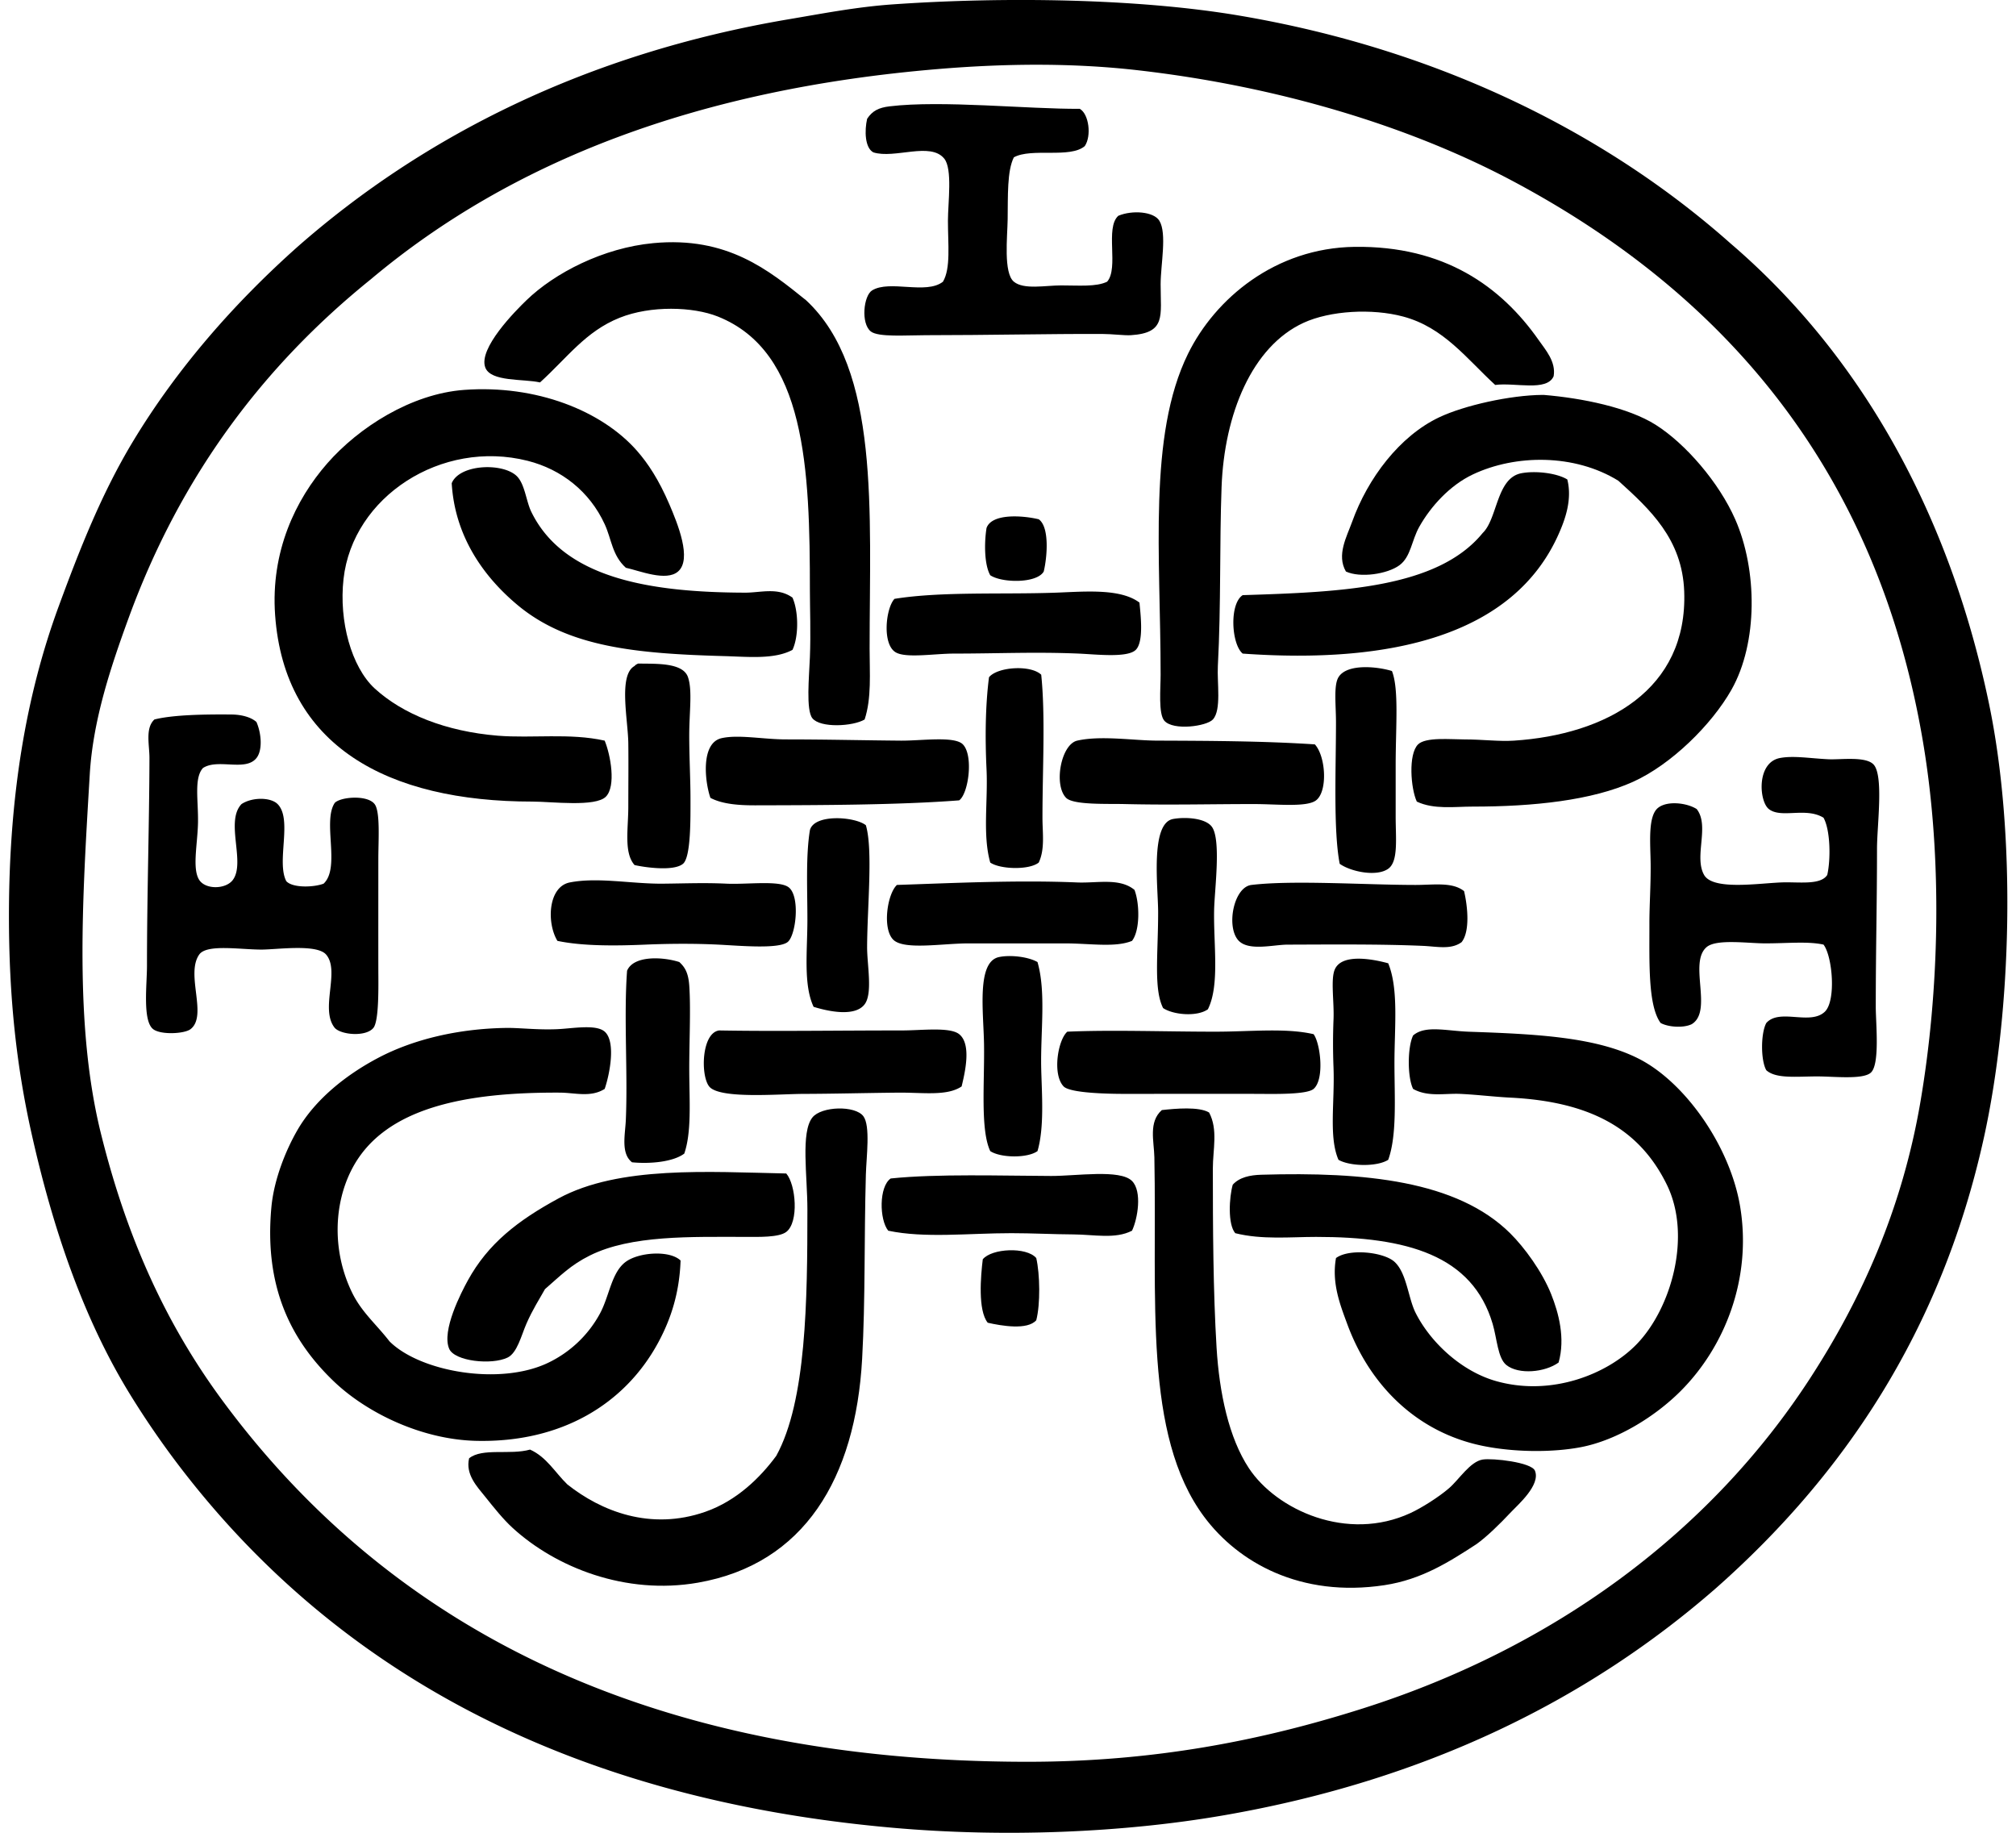 <svg xmlns="http://www.w3.org/2000/svg" width="220" height="200" fill="none" viewBox="0 0 220 200">
  <path fill="#000" fill-rule="evenodd" d="M188.815 26.536c13.661 11.68 23.736 28.653 28.231 50.216 3.012 14.46 2.481 33.637-.544 47.368-4.661 21.165-15.359 36.892-29.179 49.13-13.945 12.199-31.63 21.006-53.745 24.838-11.009 1.909-24.025 2.446-36.24 1.357-35.77-3.182-61.044-17.447-77.903-39.63a95.419 95.419 0 0 1-5.294-7.738c-4.986-8.13-8.347-17.842-10.723-28.502C1.821 116.404.976 108.929.976 99.959c0-13.045 1.855-24.068 5.43-33.793 2.348-6.39 4.734-12.418 8.14-18.054 4.878-8.06 11.118-15.117 17.916-21.173C46.22 14.847 64.005 5.836 86.072 2.102c3.689-.623 7.45-1.355 11.4-1.628 12.156-.845 26.708-.64 37.731 1.221 22.188 3.749 40.347 13.073 53.612 24.84ZM14.005 67.522c-1.871 5.146-3.851 10.977-4.209 16.965-.807 13.585-1.709 27.416 1.222 39.227 2.816 11.342 7.08 20.767 13.3 29.178 17.923 24.239 45.854 39.352 87.813 39.36 13.801.002 25.59-2.319 36.645-5.837 20.897-6.648 37.848-19.239 48.725-35.965 5.446-8.377 10.034-18.243 12.079-30.268 2.023-11.897 2.459-26.257.271-39.224-5.027-29.799-21.848-49.006-44.787-61.21-11.261-5.99-25.58-10.326-40.851-12.078-7.158-.824-14.566-.745-21.851-.136-26.121 2.18-46.495 9.997-61.89 22.937C28.73 39.939 19.66 51.977 14.006 67.522Z" clip-rule="evenodd"/>
  <path fill="#000" fill-rule="evenodd" d="M117.832 11.876c1.004.563 1.3 2.963.544 4.07-1.617 1.37-5.812.16-7.737 1.222-.748 1.484-.64 4.238-.677 6.787-.028 1.876-.472 5.83.677 6.784 1.086.899 3.439.406 5.159.406 1.939 0 3.837.176 5.021-.406 1.305-1.5-.26-5.87 1.221-7.193 1.52-.637 3.865-.466 4.48.544.845 1.395.138 4.79.135 6.922-.005 3.475.623 5.32-3.258 5.566-.688.043-2.031-.133-3.122-.136-5.685-.021-12.532.136-19.272.136-2.11 0-5.154.238-5.972-.407-1.113-.88-.788-3.907.135-4.479 1.918-1.186 5.888.493 7.735-.95.864-1.463.544-4.068.544-6.652 0-1.969.518-5.652-.406-6.784-1.514-1.858-5.41.057-7.735-.68-.929-.496-.972-2.37-.677-3.664.572-.872 1.273-1.216 2.443-1.357 5.717-.69 15.139.311 20.762.27ZM94.354 78.515c-1.294.764-4.831.945-5.7-.135-.713-.883-.358-4.517-.272-6.652.106-2.68 0-5.354 0-7.193 0-13.427-.441-26.159-10.045-29.994-2.705-1.08-7.328-1.224-10.722.136-3.71 1.486-5.692 4.336-8.685 7.055-1.801-.412-5.368-.038-5.972-1.628-.788-2.075 3.288-6.178 4.48-7.329 3.098-3 8.395-5.728 13.844-6.242 8.093-.767 12.624 2.968 16.694 6.242 8.07 7.516 6.922 23.029 6.922 38.003-.002 2.667.228 5.395-.544 7.737Zm75.19-37.459c-.74 1.704-4.225.661-6.378.951-3.126-2.87-5.609-6.278-10.043-7.464-3.396-.91-7.97-.647-10.857.677-5.65 2.592-8.661 9.98-8.959 17.915-.233 6.28-.049 12.821-.406 19.543-.098 1.83.409 4.807-.545 5.836-.685.743-4.319 1.249-5.294.136-.667-.761-.407-3.497-.407-5.021 0-12.905-1.4-26.094 2.988-35.018 2.962-6.026 9.522-11.556 18.186-11.673 9.763-.127 15.968 4.304 20.087 10.18.734 1.051 1.901 2.349 1.628 3.938Z" clip-rule="evenodd"/>
  <path fill="#000" fill-rule="evenodd" d="M65.987 80.823c.656 1.584 1.249 4.967.136 6.107-1.132 1.162-5.937.542-8.009.542-15.854 0-27.071-6.072-28.092-20.358-.493-6.89 2.204-12.572 5.7-16.559 3.418-3.9 9.127-7.58 14.928-8.008 7.857-.577 15.018 2.264 18.866 6.651 1.19 1.355 2.373 3.142 3.53 5.837.896 2.093 2.496 5.985.95 7.328-1.3 1.13-4.206-.084-5.698-.406-1.5-1.351-1.555-3.112-2.308-4.75-1.644-3.575-4.718-5.988-8.414-6.923-9.412-2.372-19.086 3.927-20.088 12.894-.517 4.618.862 9.599 3.394 11.944 3.08 2.822 7.791 4.696 13.436 5.16 3.761.305 7.856-.315 11.67.54Zm88.626 6.652c-.661-1.411-.953-5.17.135-6.243.832-.818 3.532-.544 5.021-.544 2.064 0 3.803.243 5.431.135 10.11-.66 18.99-5.563 18.592-16.287-.211-5.728-3.759-8.973-7.193-12.08-4.775-2.946-11.221-2.886-15.879-.68-2.513 1.192-4.582 3.481-5.836 5.702-.848 1.503-.916 3.288-2.172 4.208-1.311.962-4.274 1.406-5.837.68-1.042-1.803.09-3.791.68-5.43 1.704-4.742 5.176-9.352 9.501-11.399 2.73-1.294 7.74-2.416 11.266-2.443.046 0 .092-.005.136 0 4.23.35 9.24 1.379 12.214 3.258 3.252 2.053 6.909 6.28 8.685 10.316 2.427 5.509 2.492 13.468-.406 18.595-2.177 3.846-6.595 8.173-10.722 10.042-4.493 2.034-10.882 2.717-17.506 2.714-1.98-.003-4.236.341-6.11-.544Z" clip-rule="evenodd"/>
  <path fill="#000" fill-rule="evenodd" d="M86.481 65.216c.664 1.481.699 4.217 0 5.7-1.977 1.06-4.807.754-7.464.68-9.582-.268-17.016-.966-22.53-5.565-3.708-3.09-6.852-7.497-7.193-13.3.85-2.078 5.498-2.254 7.058-.816.926.856 1.053 2.758 1.627 3.936 3.521 7.228 12.848 8.793 23.346 8.823 1.676.003 3.561-.612 5.156.542Zm84.555-12.894c.544 2.172-.211 4.311-.951 5.971-4.918 11.058-18.286 14.184-34.473 13.03-1.241-1.03-1.474-5.428 0-6.378 10.657-.336 21.257-.731 26.194-6.787 1.628-1.574 1.484-5.985 4.206-6.514 1.49-.29 3.838-.045 5.024.678Zm-57.681 4.344c1.194.85.924 4.12.544 5.7-.755 1.317-4.568 1.258-5.836.407-.653-1.156-.666-3.526-.406-5.156.577-1.612 3.916-1.379 5.698-.951Zm10.993 9.094c.095 1.128.517 4.246-.406 5.156-.91.896-4.317.487-6.243.406-4.764-.2-8.783 0-13.574 0-2.123 0-5.248.528-6.378-.136-1.508-.885-1.083-4.823-.135-5.836 5.119-.826 11.8-.463 17.644-.677 3.153-.116 7.012-.48 9.092 1.086ZM69.245 94.397c-1.183-1.357-.68-3.927-.68-6.381 0-2.243.028-4.729 0-6.922-.032-2.557-1.099-7.443.68-8.415.1-.127.247-.206.407-.27 1.809.045 4.872-.153 5.427 1.491.496 1.466.135 3.776.135 6.381 0 2.278.136 4.867.136 6.784 0 2.162.062 6.462-.815 7.194-1.01.85-4.195.392-5.29.138Zm82.654-21.173c.777 1.985.406 6.031.406 10.316v5.565c0 2.408.309 4.905-.815 5.699-1.259.896-4.07.327-5.292-.542-.704-3.616-.406-10.389-.406-15.472 0-1.847-.271-3.992.271-4.886.907-1.495 4.17-1.192 5.836-.68Zm-38.273.406c.468 4.544.135 10.255.135 15.607 0 1.647.285 3.429-.406 4.888-1.048.843-4.222.742-5.292 0-.85-3.006-.241-6.684-.406-10.18-.163-3.437-.127-6.98.271-10.042.926-1.138 4.547-1.379 5.698-.274Zm-85.641 5.158c.54 1.219.69 3.077 0 3.935-1.205 1.504-4.195.017-5.836 1.086-1 1.105-.496 3.543-.542 5.972-.046 2.33-.658 5.016.136 6.243.693 1.072 2.898 1.026 3.664 0 1.416-1.899-.861-6.395.95-8.28 1.14-.76 3.17-.766 3.936 0 1.654 1.655-.16 6.305.95 8.415.704.764 3.015.674 4.07.27 1.867-1.743-.148-6.794 1.222-8.82.65-.658 3.559-.89 4.344.136.634.83.407 3.95.407 5.971 0 3.851-.006 8.585 0 12.079.005 1.695.094 5.606-.542 6.378-.826.999-3.51.758-4.209 0-1.66-2.045.615-6.202-.95-8.008-1.022-1.181-5.336-.545-7.058-.542-2.346 0-5.966-.623-6.787.542-1.517 2.158.956 6.678-.95 8.143-.667.512-3.237.642-4.074 0-1.175-.907-.677-4.847-.677-6.922 0-7.794.252-15.353.27-22.665.006-1.42-.484-3.261.543-4.209 2.104-.53 5.692-.566 8.414-.542 1.102.011 2.129.29 2.72.818Zm76.684 8.55c-6.624.512-15.258.526-22.259.542-1.703.003-3.558-.111-4.885-.815-.62-1.78-1.07-5.999 1.22-6.513 1.864-.42 4.559.135 7.056.135 4.344 0 8.095.097 12.488.135 2.245.02 5.866-.528 6.784.406 1.183 1.203.617 5.387-.404 6.11Zm38.815-6.11c1.198 1.308 1.425 5.116.136 6.107-1.016.78-4.266.407-6.787.407-4.875 0-9.048.119-14.116 0-1.852-.047-5.592.121-6.377-.68-1.382-1.409-.556-5.842 1.221-6.243 2.589-.582 6.126-.008 8.688 0 5.633.022 11.602.04 17.235.41Zm49.269 35.563c-.628-1.097-.609-4.057 0-5.159 1.457-1.628 4.772.29 6.378-1.222 1.259-1.183.845-6.055-.135-7.331-1.715-.376-3.868-.135-6.378-.135-1.882 0-5.308-.507-6.378.406-2.01 1.709.726 6.985-1.631 8.415-.926.444-2.586.316-3.393-.136-1.389-1.901-1.213-6.63-1.221-10.722-.006-2.202.159-4.225.135-6.649-.024-2.218-.33-5.202.815-6.107 1.013-.801 3.144-.541 4.209.136 1.443 1.825-.325 5.202.812 7.193.964 1.684 5.804.923 8.415.815 1.869-.079 4.271.338 5.021-.815.385-1.666.357-4.864-.406-6.246-1.948-1.191-4.629.12-5.972-.95-1.07-.85-1.362-5.08 1.221-5.566 1.501-.281 3.258.041 5.295.136 1.3.062 3.992-.339 4.886.541 1.167 1.149.406 6.663.406 9.23 0 6.162-.135 10.871-.135 17.238 0 1.826.471 6.297-.545 7.194-.872.774-4.016.406-5.836.406-2.337.005-4.501.273-5.563-.672ZM94.49 90.053c.793 2.678.148 8.945.135 13.3-.005 1.942.63 5.054-.274 6.245-1.037 1.368-3.87.796-5.565.271-1.135-2.418-.677-6.069-.677-9.501 0-3.401-.184-6.96.273-9.771.458-1.812 4.908-1.495 6.108-.544Zm32.436 19.951c-1.045-2.064-.542-5.883-.542-10.452 0-2.716-.896-9.711 1.631-10.18 1.286-.238 3.466-.122 4.206.815 1.072 1.355.317 6.925.273 9.092-.081 3.781.631 8.23-.68 10.857-1.178.843-3.78.615-4.888-.132Zm-3.393-7.332c-1.839.753-4.561.274-7.331.274-3.556 0-6.988.008-10.449 0-2.884-.008-7.109.763-8.279-.407-1.202-1.202-.658-4.977.406-5.971 6.208-.206 13.138-.547 19.681-.271 2.172.09 4.621-.528 6.243.812.566 1.474.623 4.407-.271 5.563Zm-62.703 0c-1.201-1.982-1.017-5.917 1.358-6.378 3.08-.6 6.765.171 10.18.136 2.578-.027 4.493-.114 6.922 0 2.254.105 5.772-.396 6.787.406 1.265 1 .783 5.276-.135 5.972-1.035.785-5.292.382-7.602.271-2.657-.128-5.322-.106-7.87 0-3.199.138-6.841.181-9.64-.407Zm98.942-5.426c.393 1.685.661 4.393-.271 5.566-1.156.848-2.667.474-4.208.406-4.65-.206-10.395-.149-14.793-.135-1.582.005-4.379.772-5.427-.542-1.26-1.576-.409-5.744 1.492-5.972 4.55-.547 12.507 0 17.915 0 1.991 0 4.019-.346 5.292.677Zm-46.552 7.737c.959 3.34.309 7.673.406 11.673.07 2.806.347 6.383-.406 8.956-1.105.796-4.041.745-5.157 0-1.097-2.329-.612-7.499-.679-11.673-.057-3.542-.829-8.975 1.63-9.5 1.205-.257 3.16-.052 4.206.544Zm-38.547 20.901c-1.232.926-3.791 1.14-5.7.95-1.244-.964-.748-3.027-.678-4.614.225-5.13-.233-11.302.136-16.288.693-1.676 3.864-1.541 5.7-.951.612.561.986 1.173 1.087 2.579.18 2.589-.017 6.416 0 9.365.016 3.355.26 6.611-.545 8.959Zm76.82-20.766c1.154 2.812.68 6.99.68 10.858 0 3.791.292 7.9-.68 10.586-1.224.783-4.179.721-5.428 0-1.075-2.47-.4-6.264-.541-10.042a65.262 65.262 0 0 1 0-5.295c.078-1.912-.328-4.344.135-5.427.759-1.787 4.16-1.14 5.834-.68Z" clip-rule="evenodd"/>
  <path fill="#000" fill-rule="evenodd" d="M65.987 118.826c-1.53.961-3.228.414-4.885.406-10.159-.049-19.131 1.565-22.666 8.279-2.058 3.908-2.185 9.111 0 13.571 1.032 2.105 2.598 3.399 4.07 5.292 3.324 3.326 12.107 4.88 17.374 2.308a12.623 12.623 0 0 0 5.566-5.295c1.064-1.936 1.262-4.542 2.852-5.701 1.421-1.037 4.763-1.284 5.971-.135-.122 3.531-1.053 6.388-2.443 8.959-3.615 6.678-10.53 10.922-19.813 10.722-6.07-.13-12.07-3.115-15.608-6.514-4.672-4.485-7.597-10.313-6.787-19.001.282-3.02 1.574-6.215 2.85-8.415 1.93-3.323 5.267-6.001 8.82-7.872 3.854-2.029 8.775-3.188 13.98-3.259 1.45-.018 3.394.233 5.566.136 1.681-.076 4.208-.561 5.156.271 1.233 1.088.555 4.625-.002 6.248Zm79.805 18.459c1.433-1.07 5.205-.661 6.381.406 1.34 1.219 1.489 3.935 2.304 5.566 1.609 3.201 4.994 6.394 8.824 7.464 6.039 1.69 12.171-.78 15.337-4.071 3.743-3.892 6.001-11.773 3.258-17.373-2.987-6.097-8.342-9.065-17.1-9.501-1.744-.087-3.556-.317-5.43-.406-1.677-.079-3.54.365-5.157-.542-.636-1.27-.623-4.563 0-5.836 1.327-1.146 3.632-.493 6.107-.406 7.275.251 13.897.56 18.595 2.987 5.021 2.594 9.915 9.544 10.993 16.149 1.265 7.743-1.625 15.196-6.513 20.087-2.757 2.757-6.906 5.344-10.858 6.108-2.984.574-7.152.593-10.722-.136-7.239-1.481-12.347-6.651-14.792-13.3-.769-2.083-1.717-4.469-1.227-7.196Zm-40.852-18.732c-1.592 1.089-4.276.653-6.922.68-3.48.033-7.158.13-10.316.136-2.68.005-9.216.59-10.316-.816-.953-1.218-.828-5.833 1.087-6.107 5.966.109 13.07 0 19.951 0 2.167 0 5.225-.403 6.246.406 1.37 1.095.633 4.182.27 5.701Zm38.409-5.699c.739.994 1.219 4.919 0 5.972-.731.631-4.317.55-5.972.542-3.512-.014-10.226 0-14.657 0-1.685 0-5.942-.073-6.651-.815-1.254-1.311-.621-5.087.406-5.972 4.845-.214 10.613 0 16.149 0 3.824.003 7.656-.436 10.725.273Z" clip-rule="evenodd"/>
  <path fill="#000" fill-rule="evenodd" d="M51.192 159.136c1.45-1.168 4.458-.333 6.652-.951 1.812.813 2.735 2.511 4.07 3.8 3.675 2.917 9.07 5.083 15.064 2.984 3.45-1.205 6.031-3.786 7.737-6.107 3.283-5.98 3.394-16.935 3.394-26.874 0-3.697-.742-8.425.544-10.042.983-1.238 4.674-1.338 5.566-.136.782 1.057.325 4.412.27 6.378-.197 7.08-.046 13.558-.406 20.088-.723 13.062-6.33 22.405-17.915 24.431-7.9 1.381-15.516-1.666-20.223-5.972-1.056-.967-2.05-2.223-2.987-3.393-.88-1.097-2.185-2.435-1.766-4.206Zm80.755-37.733c.989 1.863.407 4.049.407 6.107 0 6.467.035 13.42.406 19.543.3 4.964 1.343 9.858 3.529 13.165 3.014 4.558 10.73 8.092 17.644 4.886 1.186-.55 3.058-1.72 4.206-2.714 1.083-.937 2.291-2.901 3.667-3.12 1.067-.171 5.319.295 5.698 1.221.639 1.56-1.871 3.727-2.578 4.48-1.327 1.414-2.692 2.733-3.8 3.529-2.998 1.95-5.99 3.864-10.042 4.479-9.173 1.392-15.984-2.494-19.681-7.464-6.665-8.961-5.124-23.762-5.43-39.224-.035-1.741-.661-3.859.815-5.156 1.495-.165 4.063-.398 5.159.268Z" clip-rule="evenodd"/>
  <path fill="#000" fill-rule="evenodd" d="M85.801 128.055c1.051 1.205 1.403 5.313 0 6.378-.81.617-3.057.541-4.344.541-6.064 0-12.585-.216-17.1 2.037-2.101 1.048-3.19 2.196-4.886 3.664-.598 1.076-1.362 2.243-2.036 3.8-.544 1.254-.997 3.158-2.037 3.664-1.738.845-5.785.412-6.378-.95-.86-1.98 1.33-6.181 2.034-7.464 2.2-4.009 5.45-6.543 9.907-8.957 6.597-3.569 16.363-2.889 24.84-2.713Zm37.732 6.243c-1.815.942-4.133.42-6.381.406-2.207-.011-4.496-.135-6.787-.135-4.661 0-9.46.571-13.436-.271-.98-1.219-1.018-4.816.271-5.698 5.092-.529 12.185-.29 17.506-.274 2.766.008 7.521-.758 8.824.544 1.132 1.127.623 4.136.003 5.428Zm46.552 14.385c-1.476 1.081-4.366 1.346-5.701.273-.939-.755-1.021-2.876-1.492-4.479-2.21-7.515-9.362-9.503-19.272-9.501-2.798 0-5.907.325-8.821-.406-.837-.978-.661-3.935-.273-5.292.731-.81 1.882-1.051 3.122-1.086 11.307-.333 21.36.656 27.145 6.381 1.571 1.554 3.499 4.198 4.48 6.649.82 2.05 1.56 4.82.812 7.461Zm-57.001-11.399c.404 1.76.458 5.037 0 6.787-.972 1.102-3.8.609-5.295.271-1.091-1.346-.766-5.108-.541-6.923.975-1.197 4.772-1.381 5.836-.135Z" clip-rule="evenodd"/>
</svg>
